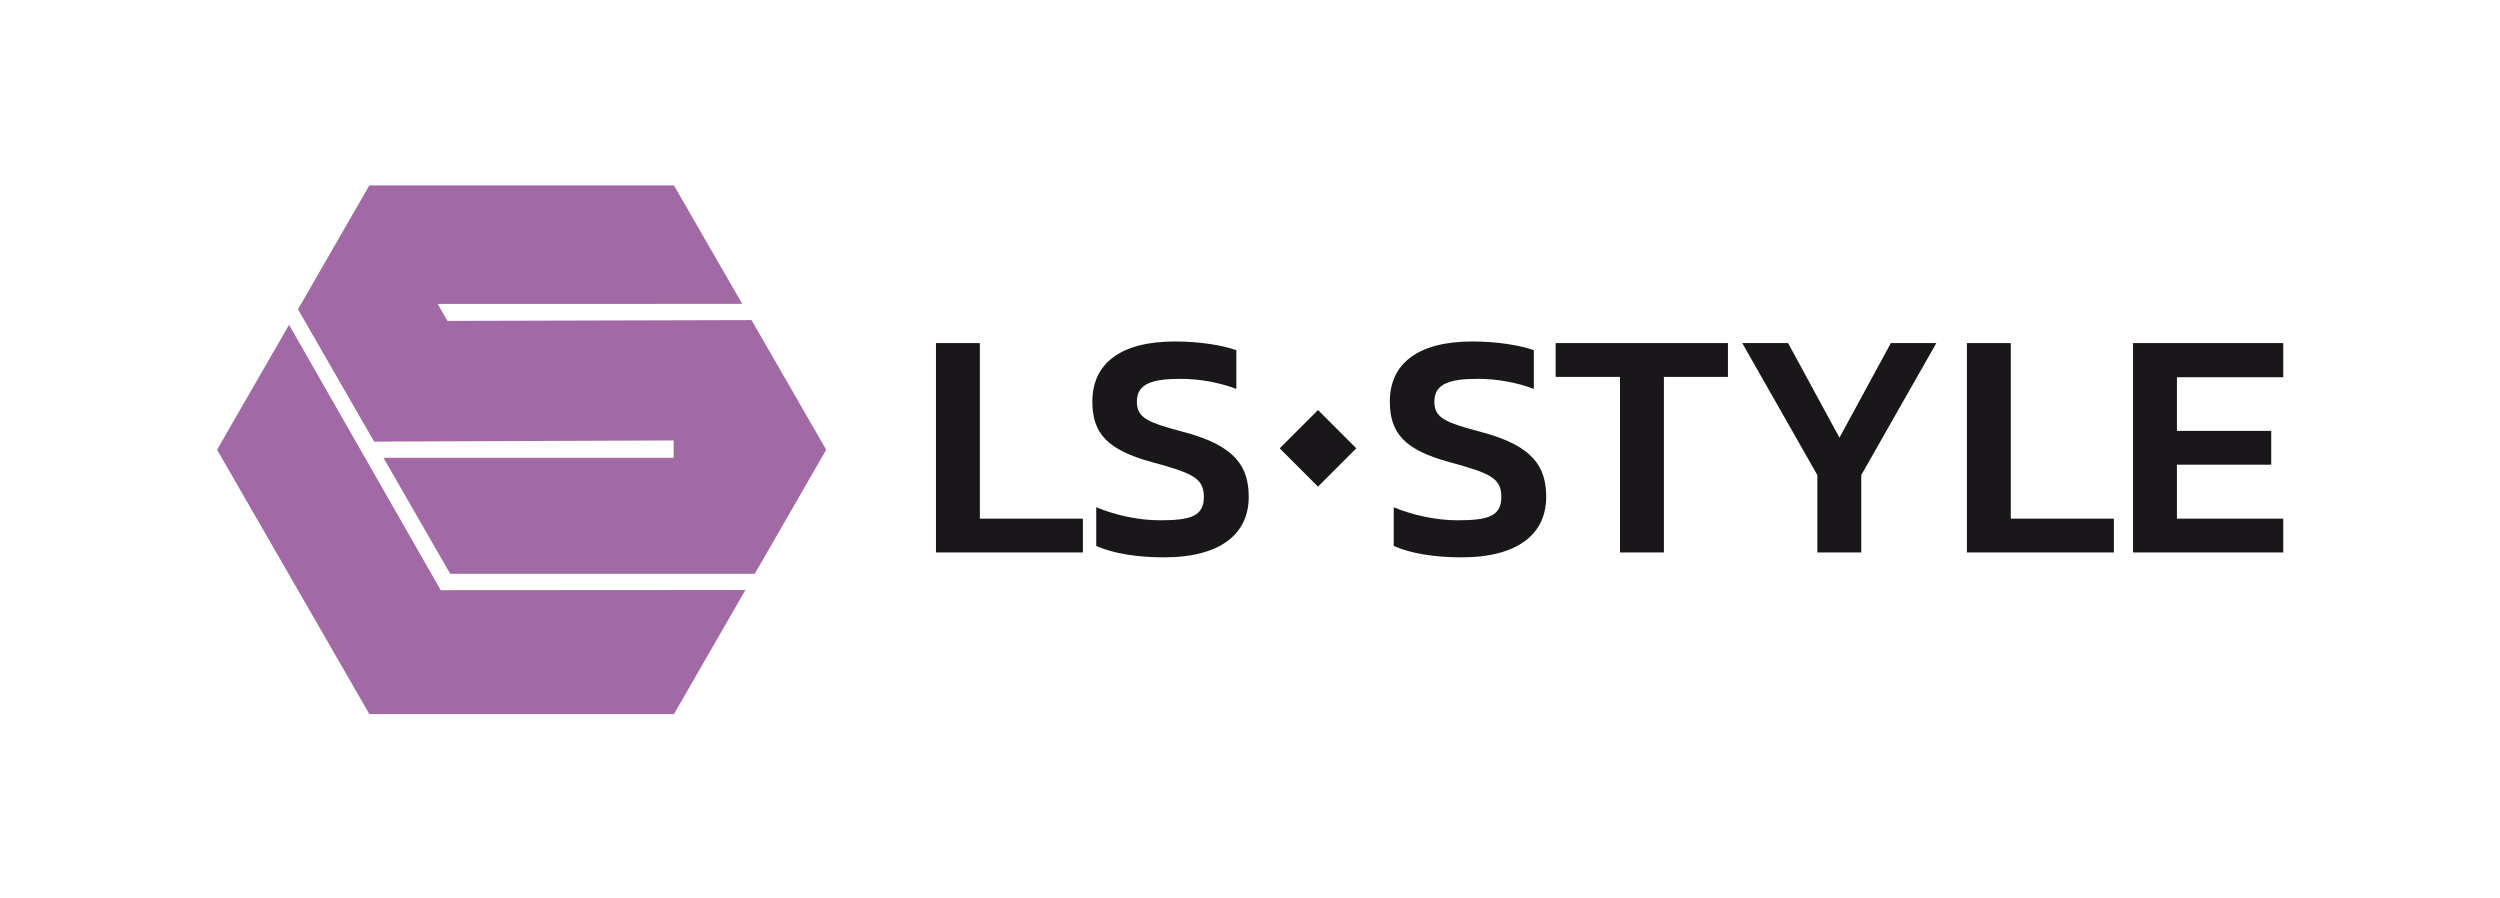 <?xml version="1.0" encoding="UTF-8"?> <svg xmlns="http://www.w3.org/2000/svg" width="1025" height="368" viewBox="0 0 1025 368" fill="none"><path d="M383.743 140.665H401.739V212.648H443.995V226.511H383.743V140.665Z" fill="#1A171B"></path><path d="M449.459 223.845V207.983C457.189 211.183 466.787 213.316 475.452 213.316C487.849 213.316 493.581 211.849 493.581 203.716C493.581 195.984 488.916 193.985 472.253 189.453C454.257 184.521 447.859 177.857 447.859 164.659C447.859 148.929 459.589 140 481.716 140C491.981 140 501.445 141.599 506.911 143.599V159.461C499.845 156.795 491.848 155.328 484.116 155.328C472.92 155.328 466.12 157.063 466.12 164.659C466.12 171.325 470.385 173.191 485.583 177.191C506.644 182.789 511.976 191.453 511.976 203.716C511.976 218.647 500.779 228.511 477.185 228.511C466.12 228.511 456.389 226.912 449.459 223.845Z" fill="#1A171B"></path><path d="M571.425 223.845V207.983C579.157 211.183 588.754 213.316 597.418 213.316C609.816 213.316 615.548 211.849 615.548 203.716C615.548 195.984 610.882 193.985 594.22 189.453C576.225 184.521 569.826 177.857 569.826 164.659C569.826 148.929 581.557 140 603.684 140C613.949 140 623.412 141.599 628.878 143.599V159.461C621.813 156.795 613.814 155.328 606.083 155.328C594.886 155.328 588.088 157.063 588.088 164.659C588.088 171.325 592.353 173.191 607.55 177.191C628.611 182.789 633.944 191.453 633.944 203.716C633.944 218.647 622.745 228.511 599.152 228.511C588.088 228.511 578.357 226.912 571.425 223.845Z" fill="#1A171B"></path><path d="M664.201 154.529H637.808V140.667H708.457V154.529H682.197V226.511H664.201V154.529Z" fill="#1A171B"></path><path d="M745.115 194.787L714.322 140.665H733.118L754.179 179.456L775.24 140.665H793.903L763.11 194.787V226.511H745.115V194.787Z" fill="#1A171B"></path><path d="M806.431 140.665H824.426V212.648H866.682V226.511H806.431V140.665Z" fill="#1A171B"></path><path d="M874.546 140.665H936.13V154.661H892.541V176.656H931.198V190.521H892.541V212.648H936.13V226.511H874.546V140.665Z" fill="#1A171B"></path><path d="M540.382 199.511L524.682 183.811L540.382 168.109L556.082 183.811L540.382 199.511Z" fill="#1A171B"></path><path d="M308.131 131.235L183.448 131.573L179.436 124.604L304.316 124.596L276.316 76H151.44L122.172 126.805L153.391 181.068L276.191 180.581V187.711H157.224L184.576 235.256H309.453L338.743 184.407L308.131 131.235ZM118.511 133.159L89 184.388L151.44 292.776H276.316L305.625 241.893L180.696 241.972L118.511 133.159Z" fill="#A16AA4"></path></svg> 